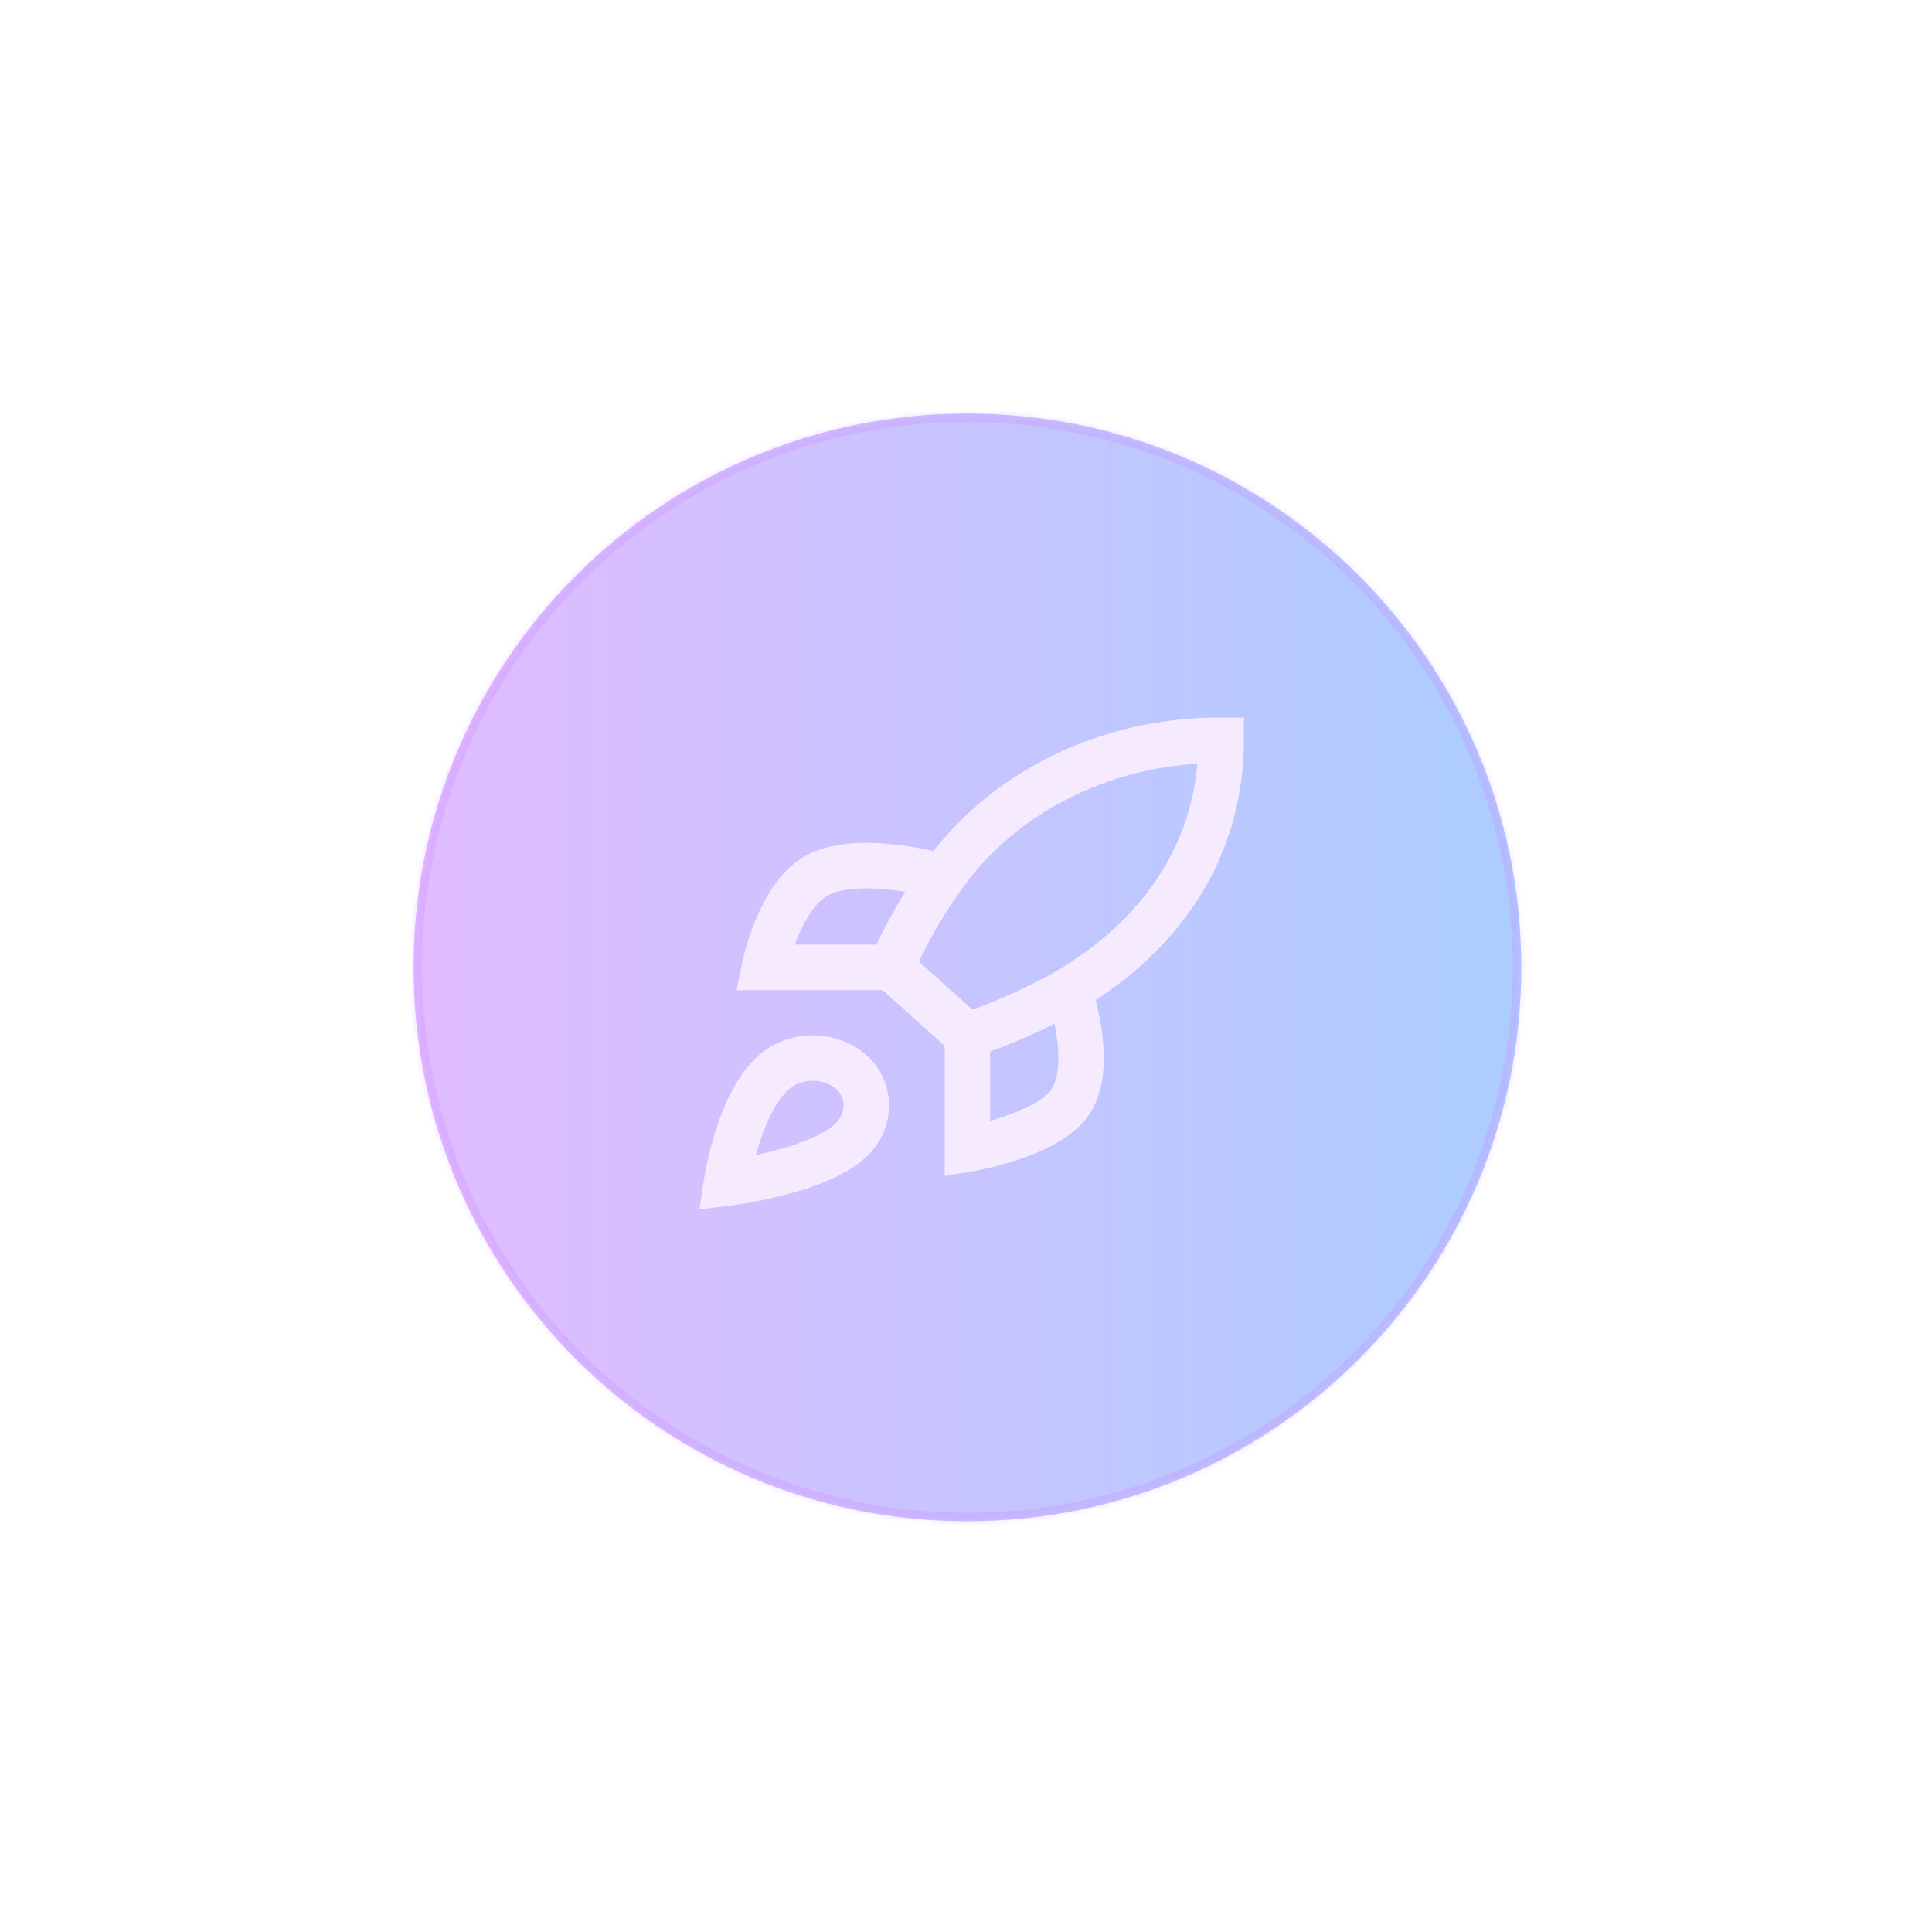 <?xml version="1.0" encoding="utf-8"?>
<svg xmlns="http://www.w3.org/2000/svg" fill="none" height="100%" overflow="visible" preserveAspectRatio="none" style="display: block;" viewBox="0 0 341 341" width="100%">
<g id="Container">
<g filter="url(#filter0_f_0_972)" id="Container_2" opacity="0.5">
<path d="M73 170.75C73 116.764 116.764 73 170.75 73C224.736 73 268.5 116.764 268.5 170.75C268.5 224.736 224.736 268.5 170.75 268.5C116.764 268.5 73 224.736 73 170.75Z" fill="url(#paint0_linear_0_972)"/>
</g>
<g id="Container_3">
<mask fill="white" id="path-2-inside-1_0_972">
<path d="M73 170.75C73 116.764 116.764 73 170.75 73C224.736 73 268.5 116.764 268.5 170.75C268.5 224.736 224.736 268.5 170.75 268.5C116.764 268.5 73 224.736 73 170.75Z"/>
</mask>
<path d="M170.75 268.5V266.996C117.595 266.996 74.504 223.905 74.504 170.75H73H71.496C71.496 225.566 115.934 270.004 170.75 270.004V268.5ZM268.5 170.75H266.996C266.996 223.905 223.905 266.996 170.75 266.996V268.5V270.004C225.566 270.004 270.004 225.566 270.004 170.75H268.5ZM170.75 73V74.504C223.905 74.504 266.996 117.595 266.996 170.75H268.5H270.004C270.004 115.934 225.566 71.496 170.75 71.496V73ZM170.75 73V71.496C115.934 71.496 71.496 115.934 71.496 170.75H73H74.504C74.504 117.595 117.595 74.504 170.75 74.504V73Z" fill="#CB8AFF" fill-opacity="0.3" mask="url(#path-2-inside-1_0_972)"/>
</g>
<g id="Icon">
<path d="M137.156 188.796C130.438 193.849 128.198 208.847 128.198 208.847C128.198 208.847 144.95 206.842 150.594 200.827C153.774 197.458 153.729 192.285 150.191 189.157C148.45 187.669 146.156 186.81 143.751 186.743C141.345 186.676 138.997 187.408 137.156 188.796Z" id="Vector" stroke="#F6EAFF" stroke-linecap="round" stroke-width="8.021"/>
<path d="M170.75 182.781L157.312 170.75C159.696 165.214 162.697 159.907 166.271 154.91C171.49 147.438 178.757 141.287 187.381 137.04C196.005 132.793 205.699 130.593 215.542 130.647C215.542 141.555 212.048 160.724 188.667 174.76C183.009 177.963 177.007 180.65 170.75 182.781Z" id="Vector_2" stroke="#F6EAFF" stroke-linecap="round" stroke-width="8.021"/>
<path d="M157.313 170.75H134.917C134.917 170.75 137.38 158.599 143.875 154.709C151.131 150.378 166.271 154.709 166.271 154.709" id="Vector_3" stroke="#F6EAFF" stroke-linecap="round" stroke-width="8.021"/>
<path d="M170.75 182.781V202.832C170.75 202.832 184.322 200.626 188.667 194.812C193.504 188.315 188.667 174.76 188.667 174.76" id="Vector_4" stroke="#F6EAFF" stroke-linecap="round" stroke-width="8.021"/>
</g>
</g>
<defs>
<filter color-interpolation-filters="sRGB" filterUnits="userSpaceOnUse" height="339.869" id="filter0_f_0_972" width="339.869" x="0.815" y="0.815">
<feFlood flood-opacity="0" result="BackgroundImageFix"/>
<feBlend in="SourceGraphic" in2="BackgroundImageFix" mode="normal" result="shape"/>
<feGaussianBlur result="effect1_foregroundBlur_0_972" stdDeviation="36.092"/>
</filter>
<linearGradient gradientUnits="userSpaceOnUse" id="paint0_linear_0_972" x1="73" x2="268.5" y1="170.75" y2="170.75">
<stop stop-color="#C379FF"/>
<stop offset="1" stop-color="#599BFF"/>
</linearGradient>
</defs>
</svg>